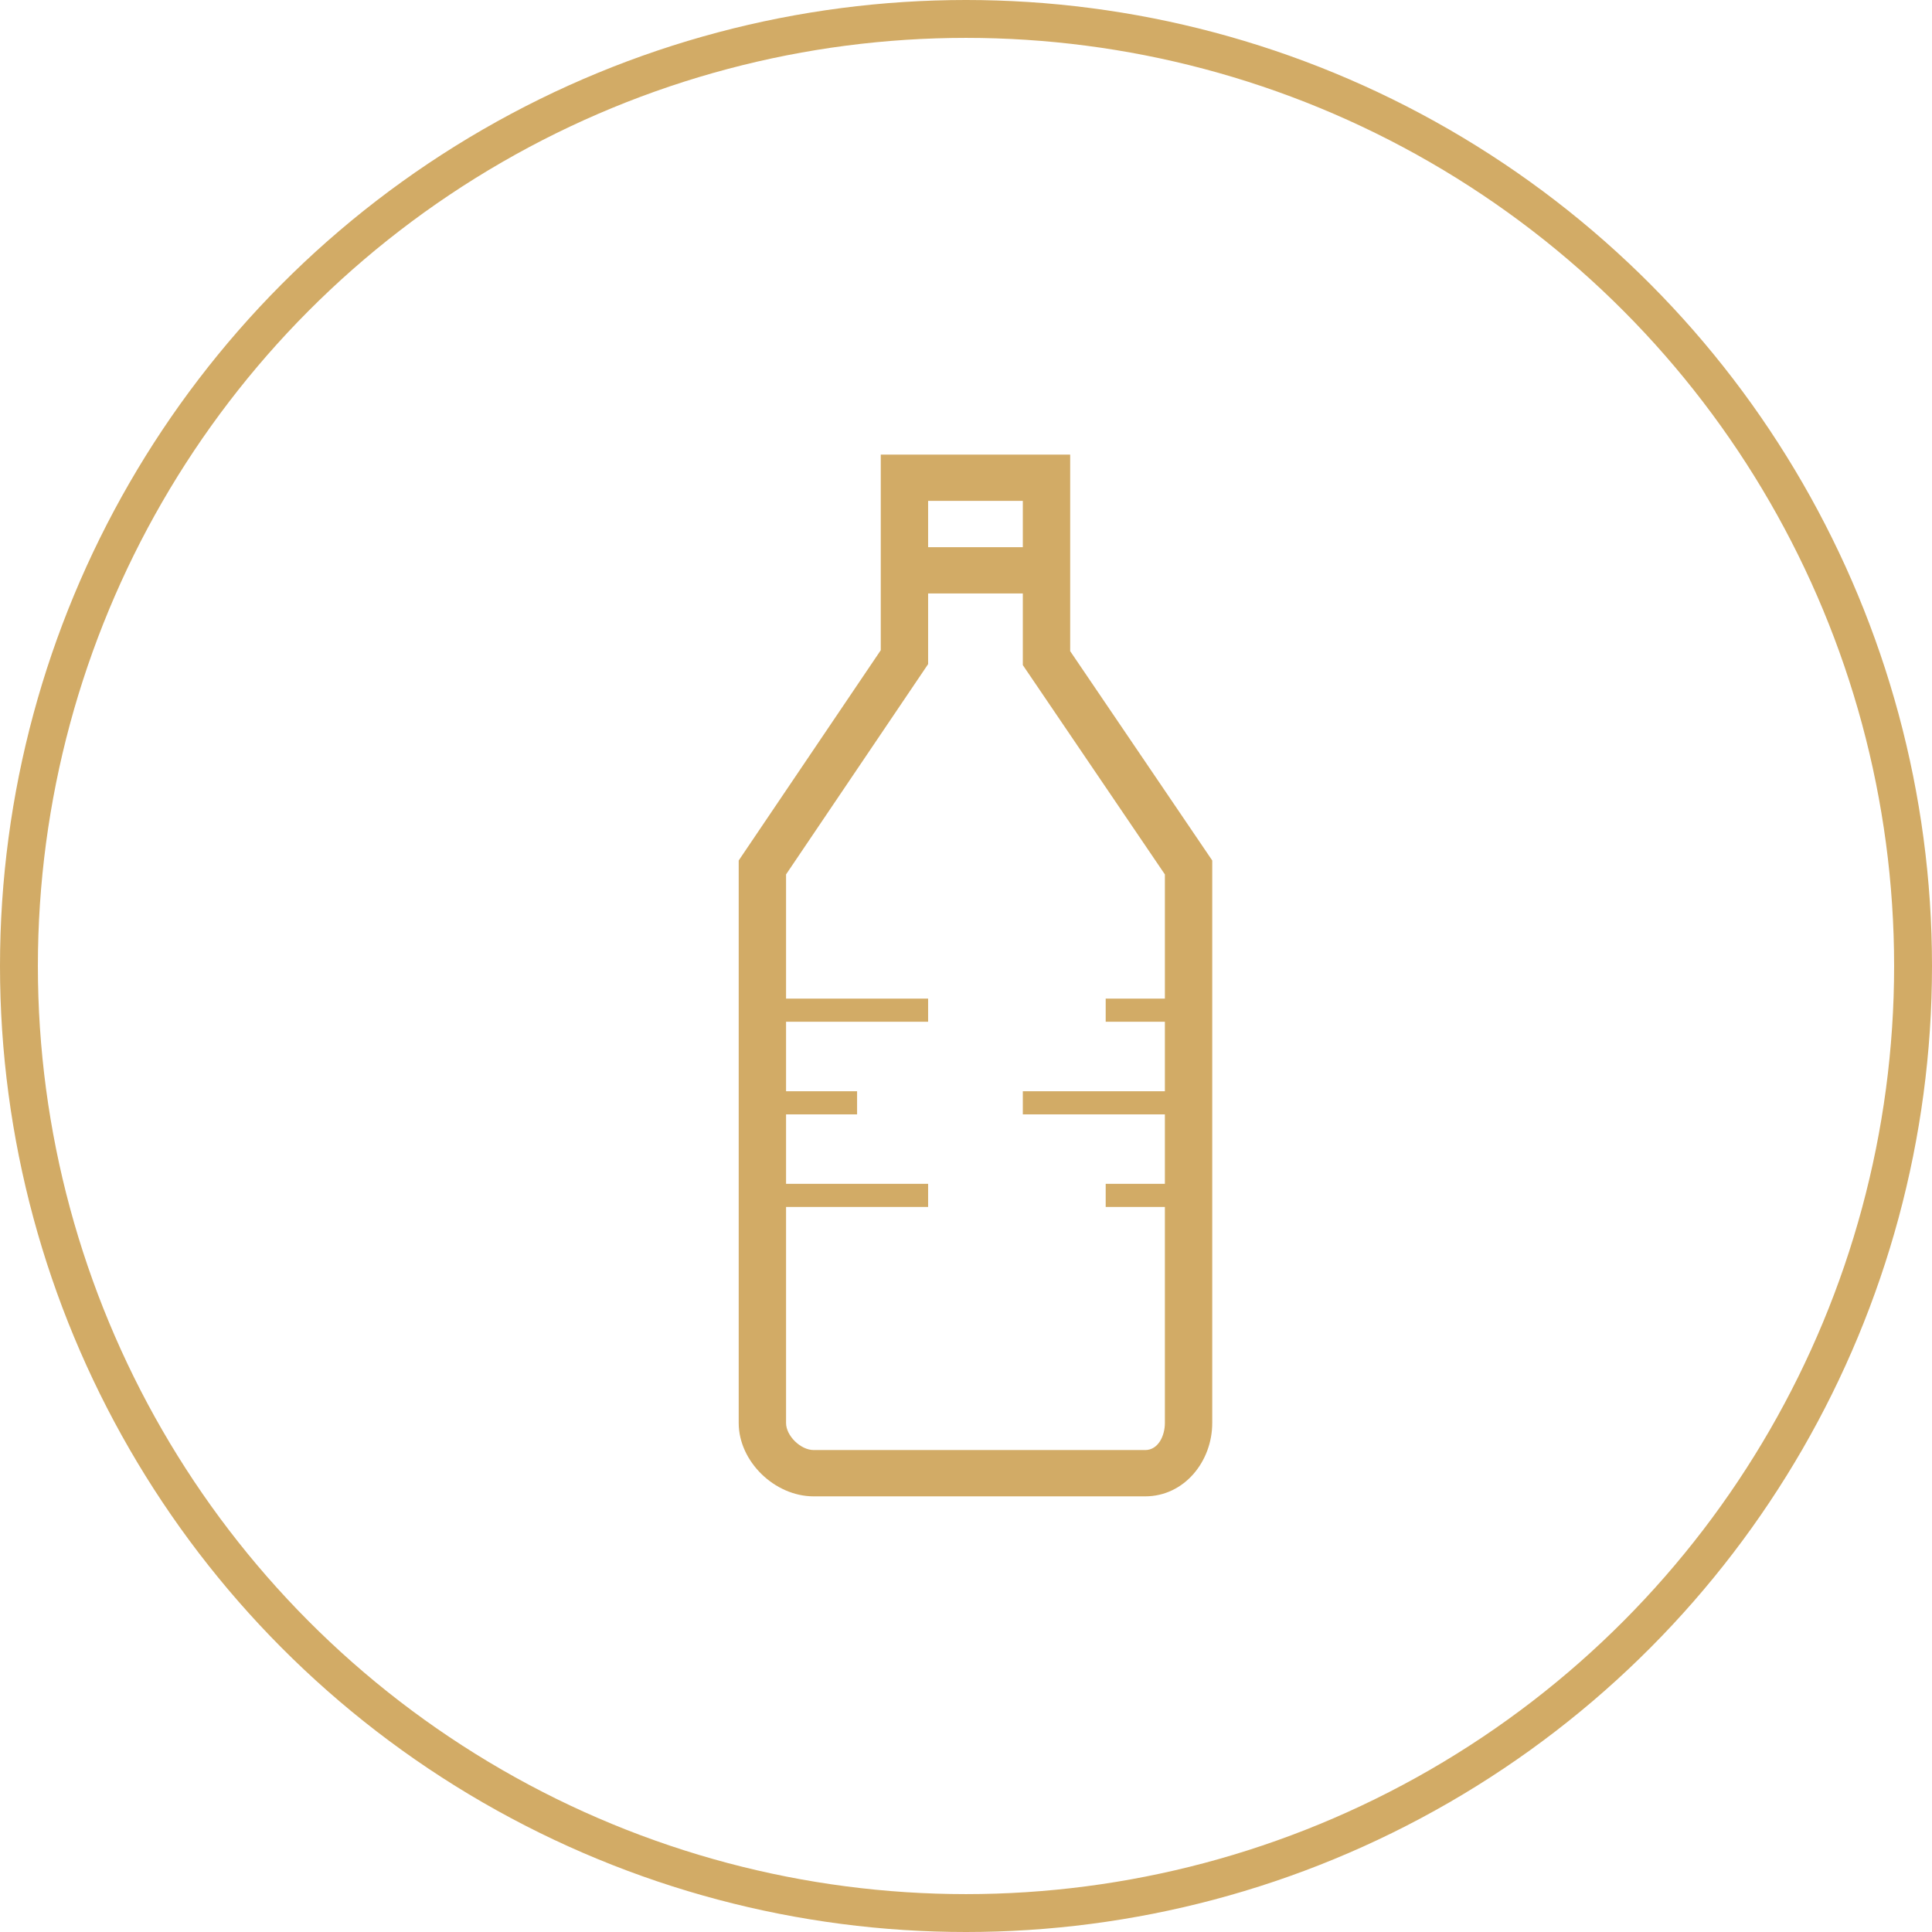 <svg xmlns="http://www.w3.org/2000/svg" width="102" height="102" fill="none" xmlns:v="https://vecta.io/nano"><circle cx="51" cy="51" r="50" stroke="#d2ab66" stroke-width="2"/><path d="M56.5 34.377V31.13 24h-10v7.13 3.198L39 45.429V75.13c0 2.022 1.891 3.87 3.958 3.87h17.5C62.526 79 64 77.152 64 75.13V45.428l-7.5-11.051zM49 26.444h5v2.444h-5v-2.444zm11.458 50.111h-17.5c-.689 0-1.458-.752-1.458-1.426V63.722H49V62.5h-7.5v-3.667h3.75v-1.222H41.5v-3.667H49v-1.222h-7.5v-6.558L49 35.062v-3.729h5v3.781l7.5 11.051v6.557h-3.125v1.222H61.5v3.667H54v1.222h7.5V62.5h-3.125v1.222H61.5V75.13c0 .674-.352 1.426-1.042 1.426z" fill="#d2ab66"/></svg>
